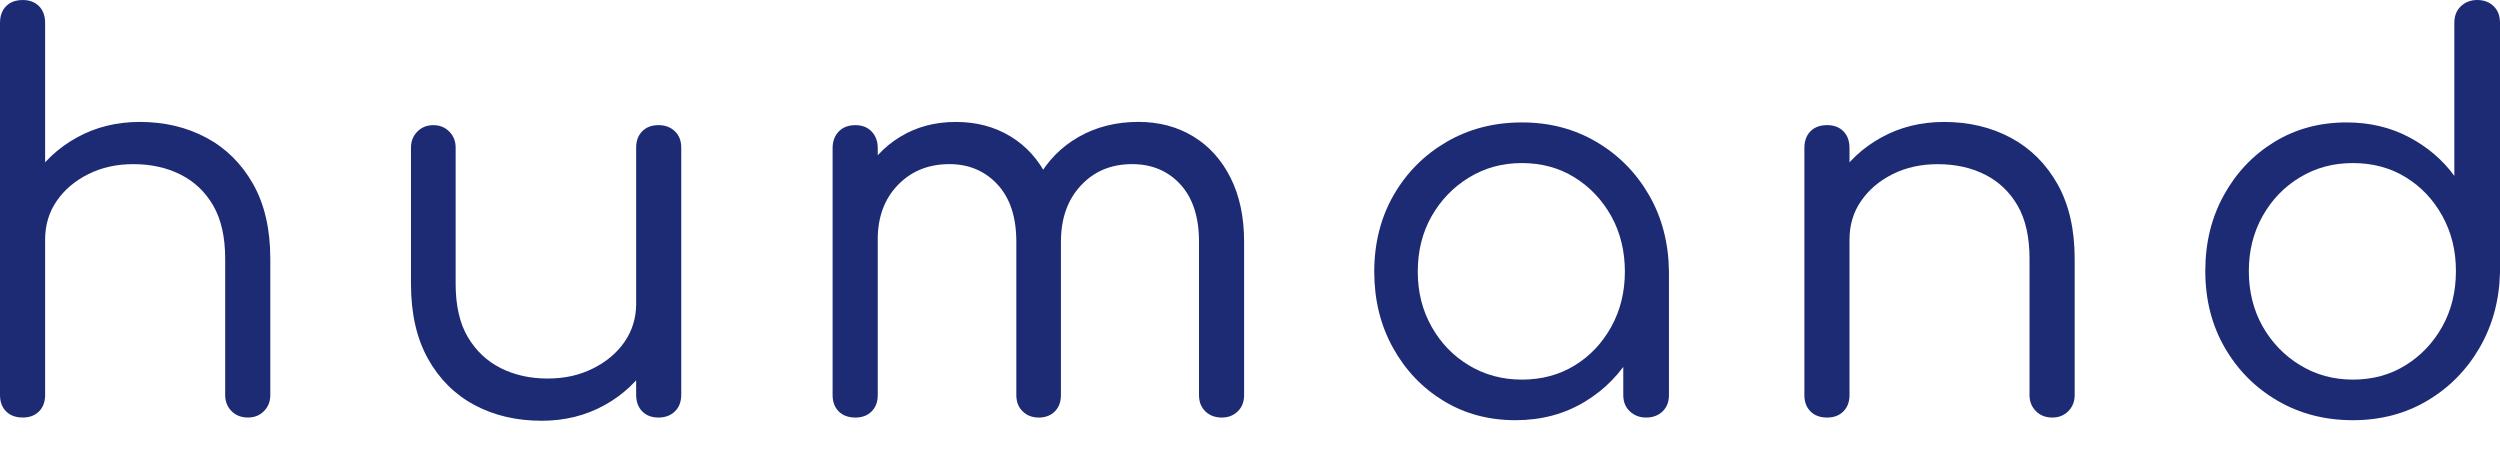 <svg width="100" height="18" viewBox="0 0 100 18" fill="none" xmlns="http://www.w3.org/2000/svg">
<path d="M0.914 12.082C0.631 12.082 0.407 11.996 0.244 11.826C0.081 11.655 0 11.442 0 11.184V0.921C0 0.636 0.081 0.411 0.244 0.247C0.407 0.082 0.63 0.001 0.914 0.001C1.183 0.001 1.398 0.084 1.561 0.247C1.724 0.411 1.805 0.635 1.805 0.921V11.184C1.805 11.441 1.723 11.655 1.561 11.826C1.398 11.997 1.183 12.082 0.914 12.082ZM0.914 16.701C0.631 16.701 0.407 16.62 0.244 16.456C0.081 16.292 0 16.075 0 15.804V5.925C0 5.64 0.081 5.415 0.244 5.251C0.407 5.086 0.63 5.005 0.914 5.005C1.183 5.005 1.398 5.087 1.561 5.251C1.724 5.415 1.805 5.639 1.805 5.925V15.804C1.805 16.075 1.723 16.292 1.561 16.456C1.398 16.62 1.183 16.701 0.914 16.701ZM9.92 16.701C9.651 16.701 9.432 16.617 9.262 16.445C9.092 16.274 9.007 16.061 9.007 15.804V10.351C9.007 9.482 8.847 8.772 8.529 8.223C8.211 7.674 7.775 7.261 7.223 6.983C6.671 6.705 6.04 6.566 5.332 6.566C4.666 6.566 4.068 6.698 3.537 6.963C3.006 7.227 2.584 7.583 2.273 8.031C1.962 8.48 1.805 8.997 1.805 9.582H0.574C0.602 8.684 0.839 7.881 1.285 7.176C1.731 6.47 2.329 5.911 3.081 5.497C3.831 5.084 4.666 4.877 5.587 4.877C6.579 4.877 7.467 5.087 8.253 5.508C9.039 5.928 9.661 6.545 10.122 7.357C10.582 8.17 10.812 9.168 10.812 10.351V15.804C10.812 16.061 10.728 16.274 10.558 16.445C10.388 16.617 10.176 16.701 9.92 16.701Z" fill="#1D2B75"/>
<path d="M21.665 16.83C20.66 16.83 19.764 16.62 18.978 16.2C18.192 15.78 17.573 15.163 17.119 14.35C16.666 13.537 16.439 12.54 16.439 11.357V5.904C16.439 5.648 16.525 5.433 16.695 5.262C16.865 5.091 17.077 5.006 17.332 5.006C17.588 5.006 17.8 5.091 17.97 5.262C18.14 5.433 18.226 5.647 18.226 5.904V11.357C18.226 12.226 18.389 12.936 18.714 13.485C19.039 14.033 19.479 14.447 20.031 14.725C20.583 15.002 21.206 15.141 21.9 15.141C22.595 15.141 23.168 15.009 23.706 14.745C24.244 14.481 24.668 14.125 24.981 13.676C25.292 13.227 25.448 12.711 25.448 12.126H26.659C26.63 13.024 26.396 13.827 25.957 14.532C25.518 15.238 24.924 15.797 24.173 16.21C23.423 16.624 22.587 16.83 21.668 16.83H21.665ZM26.338 16.702C26.069 16.702 25.852 16.62 25.69 16.456C25.527 16.292 25.446 16.068 25.446 15.782V5.903C25.446 5.632 25.527 5.415 25.69 5.251C25.852 5.087 26.069 5.005 26.338 5.005C26.607 5.005 26.826 5.088 26.996 5.251C27.166 5.415 27.25 5.632 27.25 5.903V15.782C27.25 16.067 27.166 16.292 26.996 16.456C26.826 16.62 26.606 16.702 26.338 16.702Z" fill="#1D2B75"/>
<path d="M34.218 16.702C33.935 16.702 33.712 16.62 33.548 16.456C33.385 16.292 33.304 16.075 33.304 15.804V5.925C33.304 5.654 33.385 5.433 33.548 5.262C33.712 5.091 33.934 5.006 34.218 5.006C34.487 5.006 34.703 5.091 34.866 5.262C35.029 5.433 35.11 5.655 35.11 5.925V15.804C35.11 16.075 35.028 16.292 34.866 16.456C34.703 16.62 34.487 16.702 34.218 16.702ZM41.546 16.702C41.29 16.702 41.078 16.62 40.908 16.456C40.738 16.292 40.653 16.075 40.653 15.804V9.667C40.653 8.683 40.402 7.92 39.899 7.378C39.396 6.836 38.755 6.565 37.976 6.565C37.14 6.565 36.453 6.843 35.916 7.399C35.378 7.955 35.109 8.682 35.109 9.581H33.877C33.906 8.654 34.103 7.838 34.471 7.133C34.84 6.426 35.349 5.874 36.001 5.476C36.652 5.077 37.395 4.878 38.23 4.878C39.065 4.878 39.782 5.07 40.418 5.455C41.055 5.84 41.55 6.393 41.905 7.112C42.259 7.832 42.437 8.684 42.437 9.668V15.805C42.437 16.076 42.355 16.293 42.193 16.457C42.029 16.621 41.814 16.703 41.545 16.703L41.546 16.702ZM48.874 16.702C48.605 16.702 48.386 16.62 48.216 16.456C48.046 16.292 47.96 16.075 47.96 15.804V9.667C47.96 8.683 47.713 7.92 47.217 7.378C46.72 6.836 46.076 6.565 45.283 6.565C44.447 6.565 43.764 6.85 43.234 7.421C42.703 7.991 42.438 8.74 42.438 9.666H40.887C40.9 8.71 41.106 7.873 41.502 7.153C41.899 6.433 42.448 5.874 43.148 5.475C43.85 5.076 44.646 4.876 45.538 4.876C46.359 4.876 47.089 5.069 47.725 5.454C48.363 5.839 48.861 6.392 49.223 7.111C49.584 7.831 49.764 8.683 49.764 9.667V15.804C49.764 16.075 49.679 16.292 49.509 16.456C49.339 16.62 49.127 16.702 48.871 16.702H48.874Z" fill="#1D2B75"/>
<path d="M60.62 16.808C59.543 16.808 58.581 16.549 57.731 16.028C56.881 15.508 56.208 14.798 55.713 13.9C55.217 13.002 54.97 11.989 54.97 10.863C54.97 9.737 55.228 8.703 55.745 7.805C56.262 6.908 56.967 6.198 57.859 5.678C58.751 5.158 59.757 4.897 60.874 4.897C61.992 4.897 62.974 5.158 63.859 5.678C64.744 6.198 65.444 6.908 65.962 7.805C66.479 8.703 66.745 9.723 66.758 10.863L66.036 11.227C66.036 12.282 65.799 13.231 65.325 14.071C64.85 14.913 64.206 15.579 63.391 16.07C62.577 16.562 61.653 16.808 60.62 16.808ZM60.874 15.184C61.667 15.184 62.372 14.995 62.988 14.617C63.604 14.239 64.092 13.722 64.453 13.067C64.815 12.411 64.995 11.676 64.995 10.864C64.995 10.053 64.815 9.3 64.453 8.651C64.092 8.002 63.604 7.485 62.988 7.1C62.372 6.716 61.667 6.523 60.874 6.523C60.082 6.523 59.391 6.716 58.761 7.1C58.13 7.485 57.632 8.002 57.263 8.651C56.895 9.299 56.711 10.038 56.711 10.864C56.711 11.691 56.895 12.411 57.263 13.067C57.632 13.722 58.13 14.239 58.761 14.617C59.391 14.994 60.095 15.184 60.874 15.184ZM65.845 16.702C65.589 16.702 65.374 16.62 65.197 16.456C65.02 16.292 64.931 16.075 64.931 15.804V12.275L65.335 10.415L66.758 10.864V15.804C66.758 16.075 66.673 16.292 66.503 16.456C66.333 16.62 66.113 16.702 65.845 16.702Z" fill="#1D2B75"/>
<path d="M73.088 16.702C72.805 16.702 72.582 16.62 72.419 16.456C72.256 16.292 72.175 16.075 72.175 15.804V5.925C72.175 5.64 72.256 5.415 72.419 5.251C72.582 5.087 72.804 5.005 73.088 5.005C73.357 5.005 73.573 5.088 73.736 5.251C73.899 5.415 73.98 5.639 73.98 5.925V15.804C73.98 16.075 73.898 16.292 73.736 16.456C73.573 16.62 73.357 16.702 73.088 16.702ZM82.095 16.702C81.826 16.702 81.607 16.617 81.437 16.446C81.267 16.275 81.181 16.061 81.181 15.804V10.351C81.181 9.482 81.022 8.772 80.704 8.223C80.385 7.675 79.95 7.261 79.398 6.983C78.846 6.705 78.215 6.567 77.507 6.567C76.841 6.567 76.243 6.699 75.711 6.963C75.181 7.227 74.759 7.583 74.448 8.032C74.136 8.481 73.98 8.997 73.98 9.582H72.748C72.777 8.684 73.014 7.881 73.46 7.176C73.906 6.47 74.504 5.911 75.255 5.498C76.006 5.084 76.841 4.878 77.762 4.878C78.753 4.878 79.642 5.088 80.427 5.508C81.213 5.928 81.836 6.545 82.297 7.358C82.756 8.171 82.987 9.168 82.987 10.351V15.804C82.987 16.061 82.902 16.275 82.733 16.446C82.562 16.617 82.35 16.702 82.095 16.702Z" fill="#1D2B75"/>
<path d="M94.116 16.808C92.997 16.808 91.992 16.549 91.1 16.028C90.209 15.508 89.504 14.798 88.987 13.9C88.47 13.002 88.212 11.983 88.212 10.842C88.212 9.702 88.459 8.705 88.955 7.805C89.45 6.908 90.123 6.198 90.973 5.678C91.822 5.158 92.785 4.897 93.862 4.897C94.782 4.897 95.614 5.093 96.357 5.485C97.101 5.878 97.706 6.394 98.173 7.035V0.92C98.173 0.635 98.261 0.41 98.439 0.246C98.615 0.082 98.832 0 99.086 0C99.356 0 99.575 0.083 99.745 0.246C99.915 0.41 100 0.634 100 0.92V10.906C99.972 12.017 99.699 13.02 99.182 13.911C98.666 14.802 97.968 15.508 97.091 16.028C96.212 16.548 95.221 16.808 94.117 16.808H94.116ZM94.116 15.184C94.909 15.184 95.614 14.991 96.229 14.606C96.845 14.222 97.334 13.705 97.695 13.056C98.056 12.408 98.237 11.67 98.237 10.842C98.237 10.015 98.056 9.296 97.695 8.64C97.334 7.985 96.845 7.468 96.229 7.09C95.614 6.712 94.909 6.523 94.116 6.523C93.323 6.523 92.632 6.712 92.003 7.09C91.372 7.468 90.874 7.985 90.505 8.64C90.137 9.296 89.953 10.031 89.953 10.842C89.953 11.654 90.137 12.408 90.505 13.056C90.874 13.705 91.372 14.222 92.003 14.606C92.632 14.991 93.337 15.184 94.116 15.184Z" fill="#1D2B75"/>
</svg>
